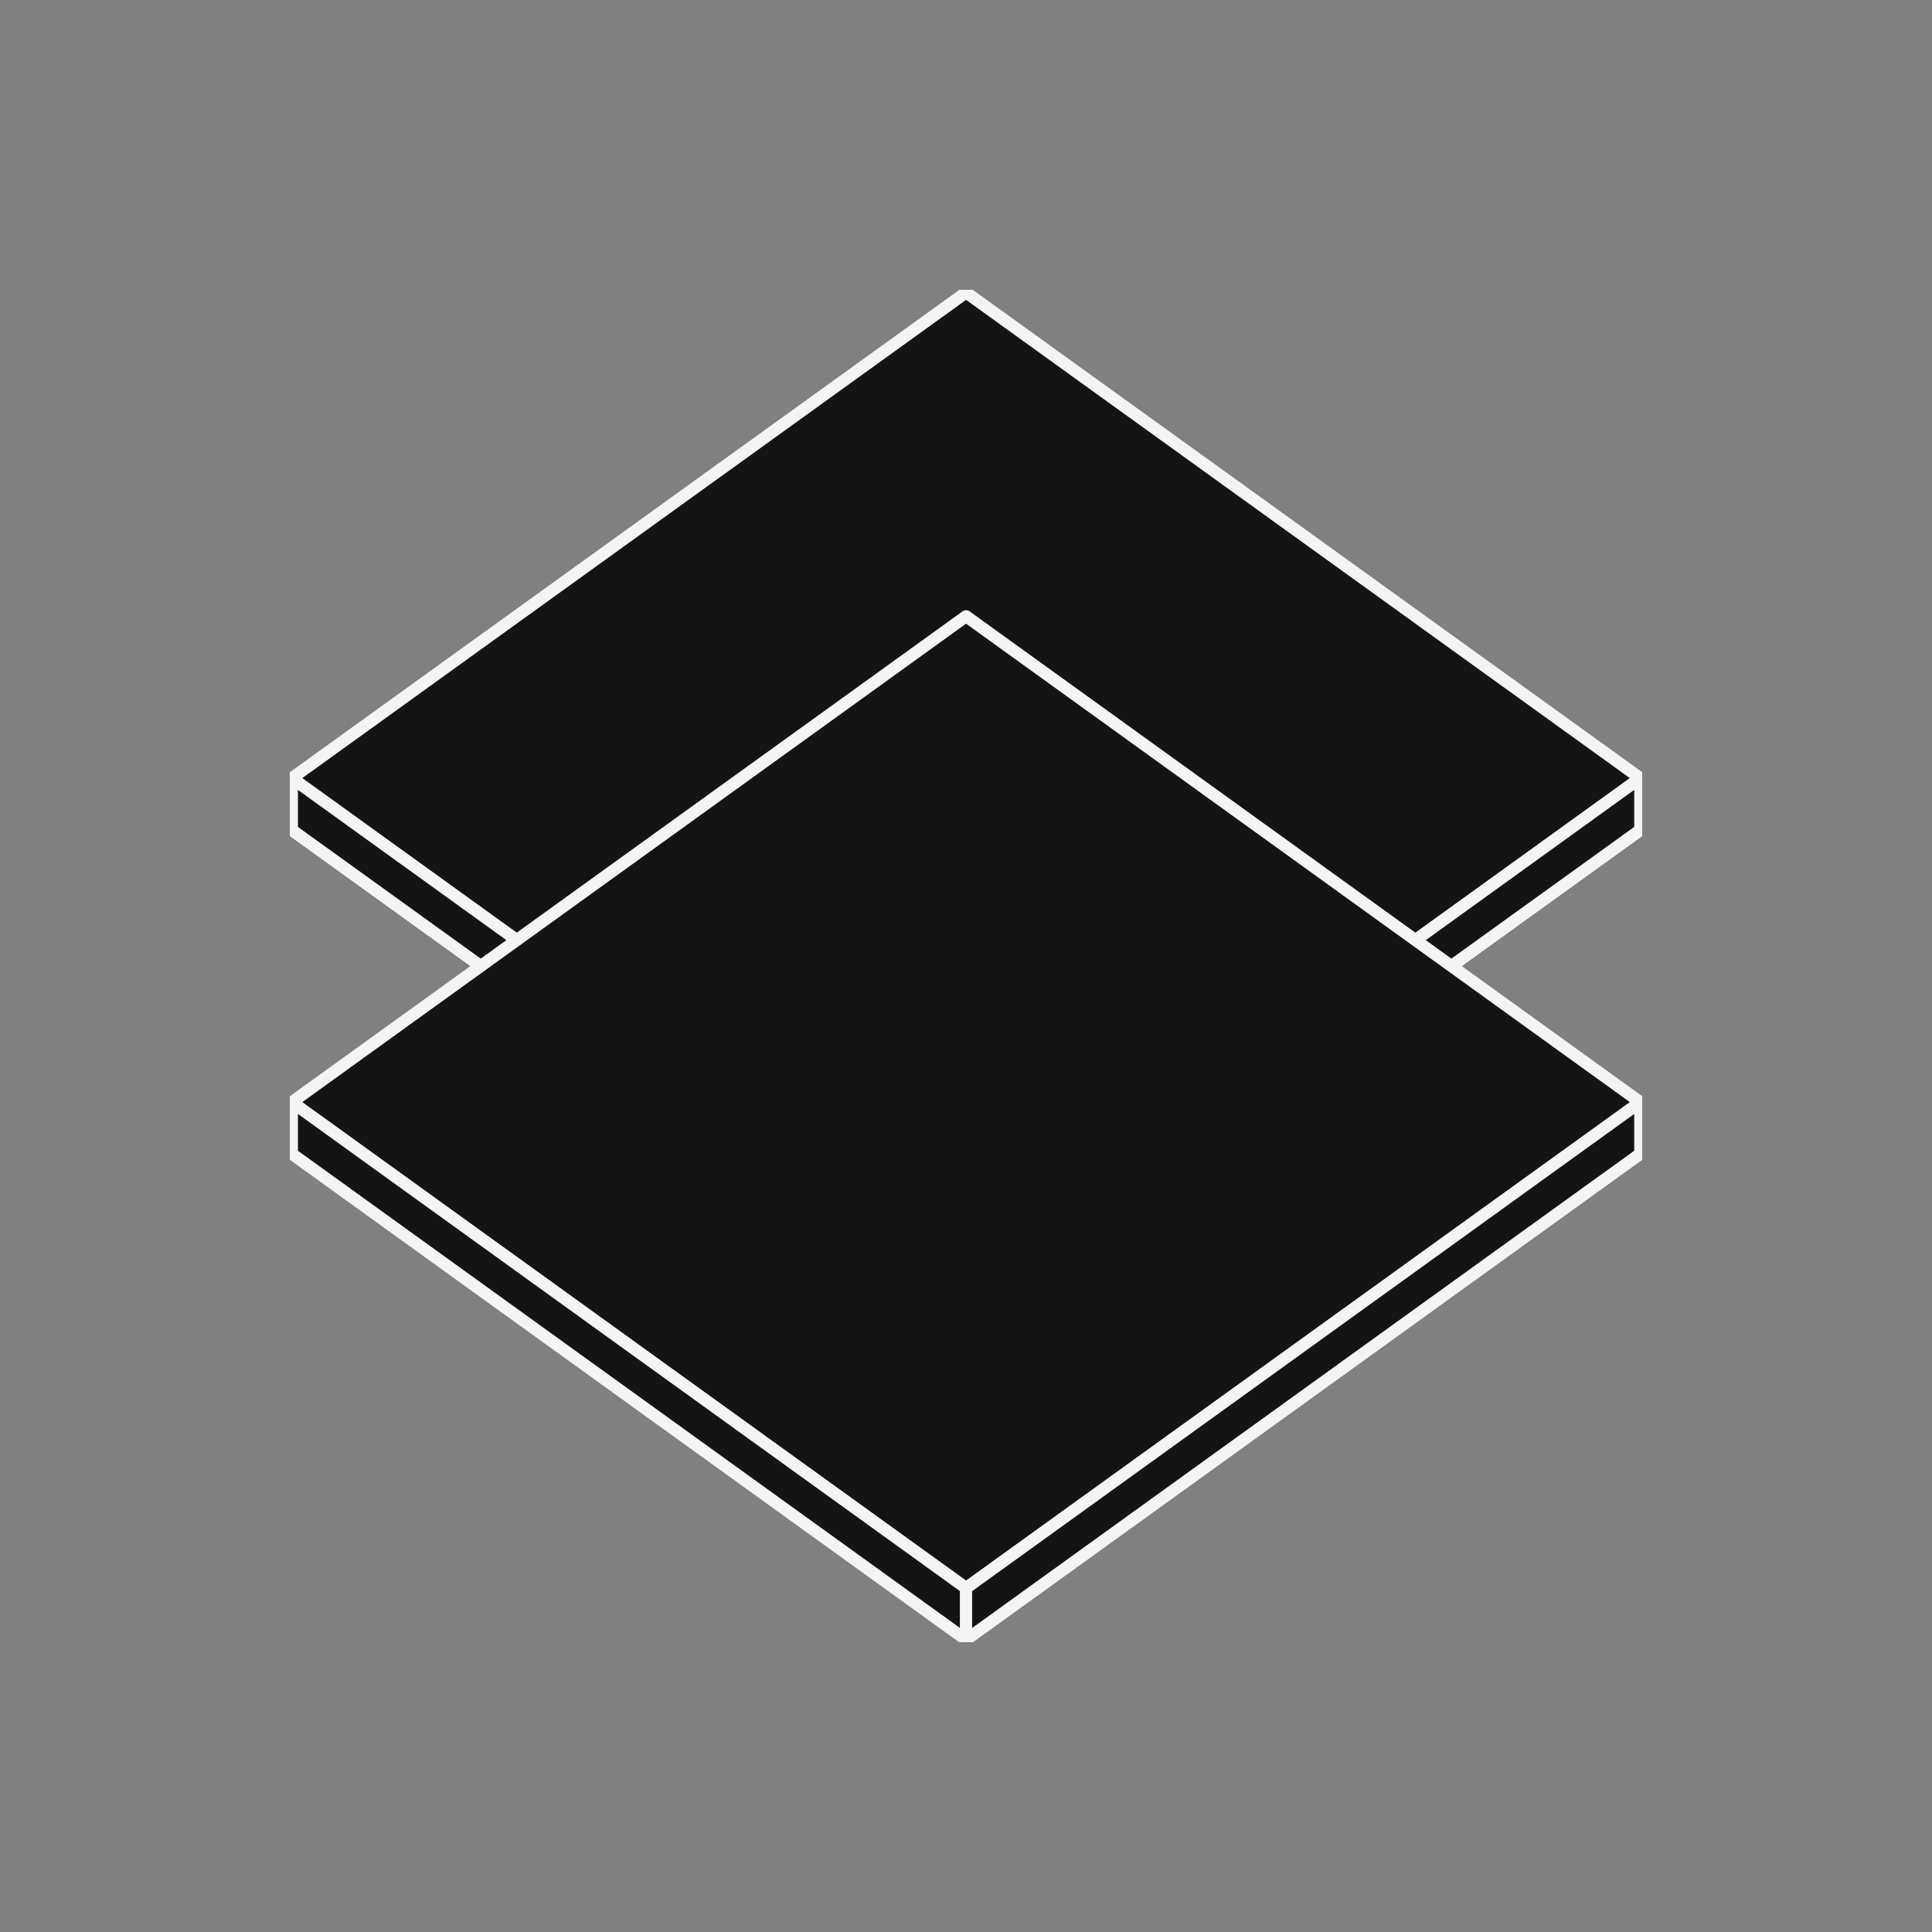<svg width="160" height="160" viewBox="0 0 160 160" fill="none" xmlns="http://www.w3.org/2000/svg">
<rect x="0" y="0" width="160" height="160" fill="#808080" stroke="none"/>
<g clip-path="url(#clip0_922_8666)">
<path d="M24.174 68.738L80.006 108.964L135.838 68.738L80.006 28.496L24.174 68.738Z" fill="#141414" stroke="#F4F4F4" stroke-linejoin="round"/>
<path d="M24.174 64.444L80.006 104.686L135.838 64.444L80.006 24.219L24.174 64.444Z" fill="#141414" stroke="#F4F4F4" stroke-linejoin="round"/>
<path d="M24.174 64.441V68.737L80.006 108.963V104.684L24.174 64.441Z" fill="#141414" stroke="#F4F4F4" stroke-linejoin="round"/>
<path d="M80.006 104.684L135.838 64.441V68.737L80.006 108.963V104.684Z" fill="#141414" stroke="#F4F4F4" stroke-linejoin="round"/>
<path d="M24.174 91.277L80.006 131.519L135.838 91.277L80.006 51.035L24.174 91.277Z" fill="#141414" stroke="#F4F4F4" stroke-linejoin="round"/>
<path d="M24.174 91.277V95.557L80.006 135.799V131.519L24.174 91.277Z" fill="#141414" stroke="#F4F4F4" stroke-linejoin="round"/>
<path d="M80.006 131.519L135.838 91.277V95.557L80.006 135.799V131.519Z" fill="#141414" stroke="#F4F4F4" stroke-linejoin="round"/>
</g>
<defs>
<clipPath id="clip0_922_8666">
<rect width="112" height="112" fill="white" transform="translate(24 24)"/>
</clipPath>
</defs>
</svg>
